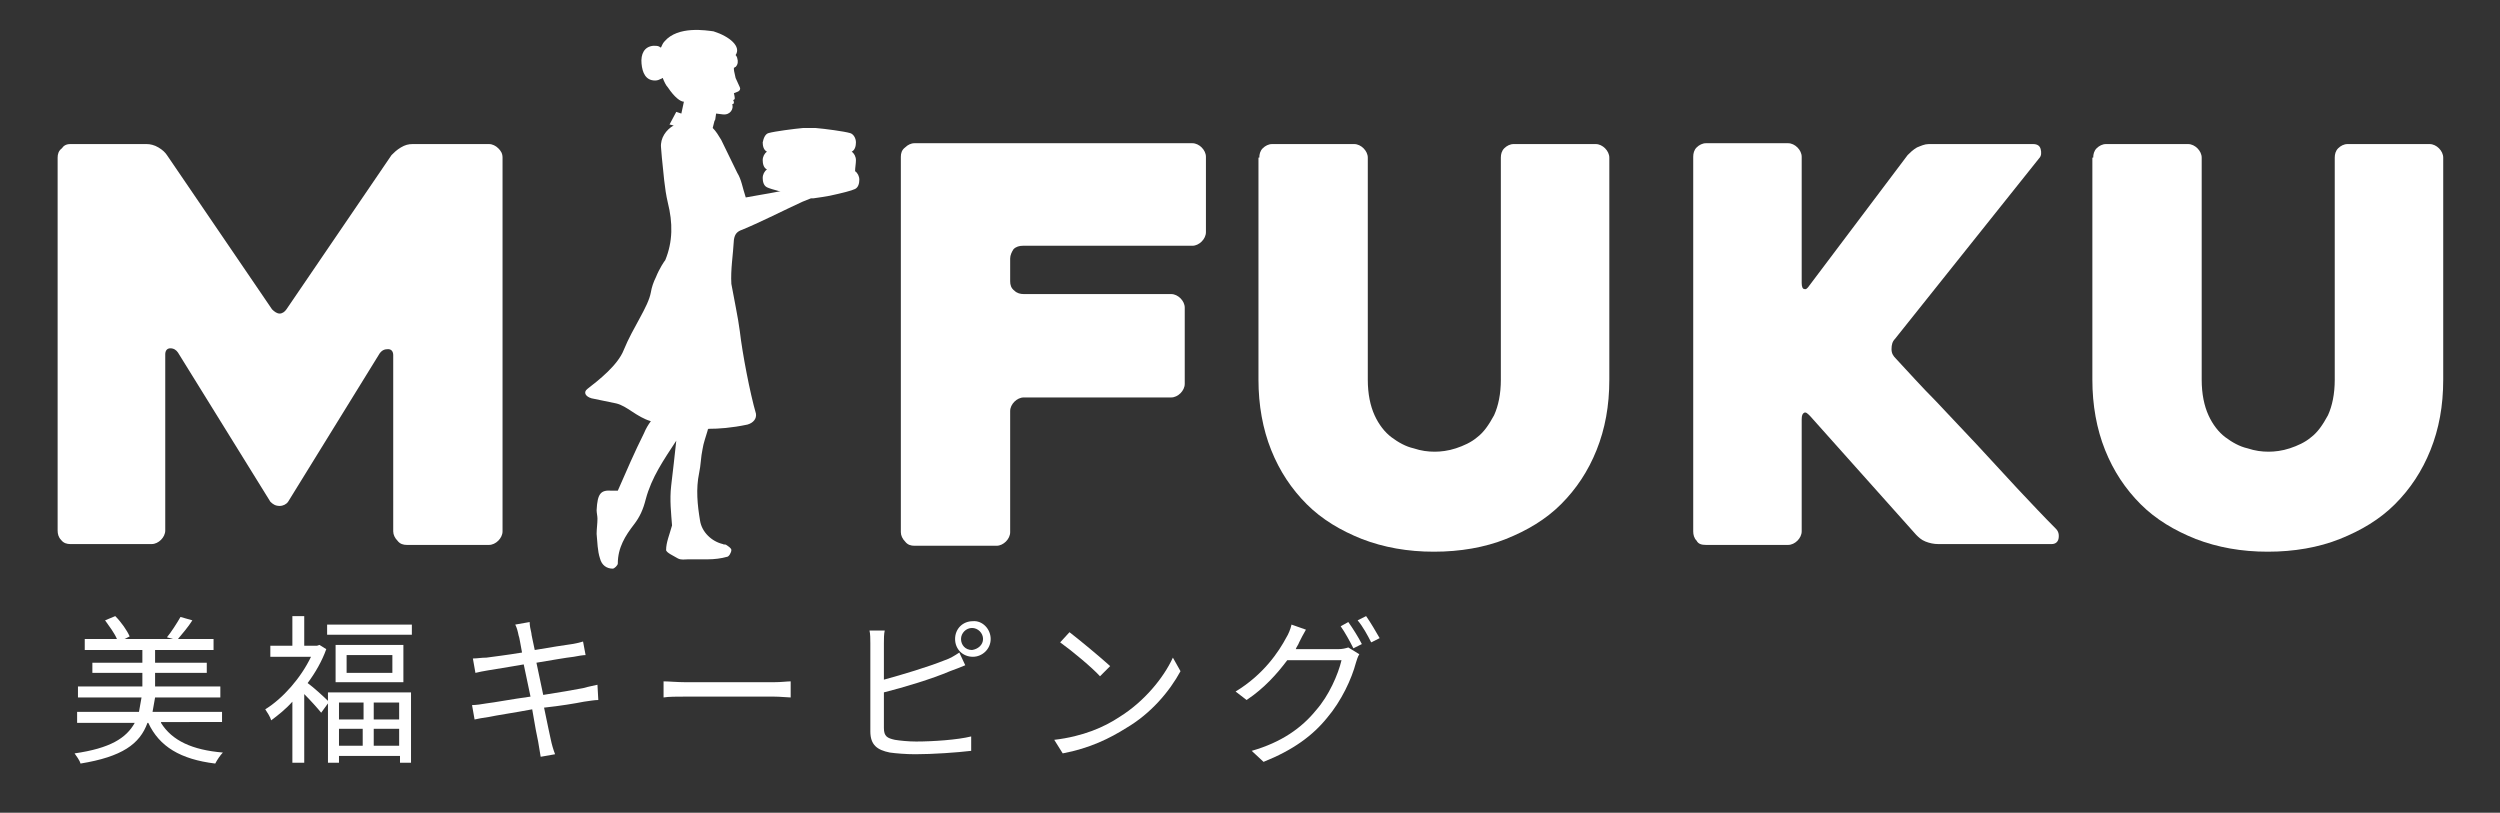 <?xml version="1.0" encoding="utf-8"?>
<!-- Generator: Adobe Illustrator 27.0.0, SVG Export Plug-In . SVG Version: 6.00 Build 0)  -->
<svg version="1.1" id="レイヤー_1" xmlns="http://www.w3.org/2000/svg" xmlns:xlink="http://www.w3.org/1999/xlink" x="0px"
	 y="0px" viewBox="0 0 295 95.9" style="enable-background:new 0 0 295 95.9;" xml:space="preserve">
<rect x="0" y="0" width="295" height="95.9" fill="#333333" stroke="none"/>
<style type="text/css">
	.st0{fill:#FFFFFF;}
</style>
<g>
	<g>
		<g>
			<path class="st0" d="M59.3,18.6v44.1c0,0.4-0.2,0.8-0.5,1.1c-0.3,0.3-0.7,0.5-1.1,0.5H48c-0.4,0-0.8-0.1-1.1-0.5
				c-0.3-0.3-0.5-0.7-0.5-1.1V41.9c0-0.4-0.2-0.7-0.6-0.7c-0.4,0-0.7,0.1-1,0.5L34,59.2c-0.2,0.3-0.6,0.5-1,0.5
				c-0.5,0-0.8-0.2-1.1-0.5L21,41.6c-0.2-0.3-0.5-0.5-0.9-0.5c-0.4,0-0.6,0.3-0.6,0.7v20.8c0,0.4-0.2,0.8-0.5,1.1
				c-0.3,0.3-0.7,0.5-1.1,0.5H8.3c-0.4,0-0.8-0.1-1.1-0.5c-0.3-0.3-0.4-0.7-0.4-1.1V18.6c0-0.4,0.1-0.8,0.5-1.1
				C7.5,17.2,7.8,17,8.3,17h9c0.4,0,0.9,0.1,1.4,0.4c0.5,0.3,0.8,0.6,1,0.9l12.4,18.2c0.3,0.3,0.6,0.5,0.9,0.5
				c0.3,0,0.6-0.2,0.8-0.5l12.4-18.2c0.3-0.3,0.6-0.6,1.1-0.9c0.5-0.3,0.9-0.4,1.4-0.4h9c0.4,0,0.8,0.2,1.1,0.5
				C59.1,17.8,59.3,18.1,59.3,18.6z"/>
		</g>
		<g>
			<path class="st0" d="M119.2,30.5v2.7c0,0.4,0.1,0.8,0.5,1.1c0.3,0.3,0.7,0.4,1.1,0.4h17.4c0.4,0,0.8,0.2,1.1,0.5
				c0.3,0.3,0.5,0.7,0.5,1.1v9c0,0.4-0.2,0.8-0.5,1.1c-0.3,0.3-0.7,0.5-1.1,0.5h-17.4c-0.4,0-0.8,0.2-1.1,0.5
				c-0.3,0.3-0.5,0.7-0.5,1.1v14.3c0,0.4-0.2,0.8-0.5,1.1c-0.3,0.3-0.7,0.5-1.1,0.5h-9.7c-0.4,0-0.8-0.1-1.1-0.5
				c-0.3-0.3-0.5-0.7-0.5-1.1V18.5c0-0.4,0.1-0.8,0.5-1.1c0.3-0.3,0.7-0.5,1.1-0.5h32.8c0.4,0,0.8,0.2,1.1,0.5
				c0.3,0.3,0.5,0.7,0.5,1.1v8.9c0,0.4-0.2,0.8-0.5,1.1c-0.3,0.3-0.7,0.5-1.1,0.5h-20c-0.4,0-0.8,0.1-1.1,0.4
				C119.4,29.7,119.2,30.1,119.2,30.5z"/>
		</g>
		<g>
			<path class="st0" d="M148.6,18.6c0-0.4,0.1-0.8,0.4-1.1c0.3-0.3,0.7-0.5,1.1-0.5h9.7c0.4,0,0.8,0.2,1.1,0.5
				c0.3,0.3,0.5,0.7,0.5,1.1v26.2c0,1.7,0.3,3.1,0.8,4.2c0.5,1.1,1.2,2,2,2.6c0.8,0.6,1.7,1.1,2.6,1.3c0.9,0.3,1.7,0.4,2.5,0.4
				c0.7,0,1.6-0.1,2.5-0.4c0.9-0.3,1.8-0.7,2.5-1.3c0.8-0.6,1.4-1.5,2-2.6c0.5-1.1,0.8-2.5,0.8-4.2V18.6c0-0.4,0.1-0.8,0.4-1.1
				c0.3-0.3,0.7-0.5,1.1-0.5h9.7c0.4,0,0.8,0.2,1.1,0.5c0.3,0.3,0.5,0.7,0.5,1.1v26.2c0,3.1-0.5,5.8-1.5,8.3c-1,2.5-2.4,4.6-4.2,6.4
				c-1.8,1.8-4,3.1-6.5,4.1c-2.5,1-5.4,1.5-8.5,1.5s-5.9-0.5-8.5-1.5c-2.5-1-4.7-2.3-6.5-4.1c-1.8-1.8-3.2-3.9-4.2-6.4
				c-1-2.5-1.5-5.3-1.5-8.3V18.6z"/>
		</g>
		<g>
			<path class="st0" d="M226.1,63.1l-12.5-14c-0.3-0.3-0.5-0.5-0.7-0.4c-0.2,0.1-0.3,0.3-0.3,0.8v13.2c0,0.4-0.2,0.8-0.5,1.1
				c-0.3,0.3-0.7,0.5-1.1,0.5h-9.7c-0.5,0-0.9-0.1-1.1-0.5c-0.3-0.3-0.4-0.7-0.4-1.1V18.5c0-0.4,0.1-0.8,0.4-1.1
				c0.3-0.3,0.7-0.5,1.1-0.5h9.7c0.4,0,0.8,0.2,1.1,0.5c0.3,0.3,0.5,0.7,0.5,1.1v14.9c0,0.4,0.1,0.7,0.3,0.7
				c0.2,0.1,0.4-0.1,0.6-0.4l11.6-15.4c0.3-0.3,0.6-0.6,1.1-0.9c0.5-0.2,0.9-0.4,1.4-0.4h12.3c0.5,0,0.8,0.2,0.9,0.6
				c0.1,0.4,0.1,0.8-0.2,1.1l-17,21.3c-0.3,0.3-0.4,0.7-0.4,1.2c0,0.5,0.2,0.8,0.5,1.1c1.5,1.6,3,3.3,4.7,5c1.6,1.7,3.3,3.5,4.9,5.2
				c1.6,1.7,3.2,3.5,4.8,5.2c1.6,1.7,3.1,3.3,4.5,4.7c0.3,0.3,0.4,0.7,0.3,1.2c-0.1,0.4-0.4,0.6-0.8,0.6h-13.4c-0.5,0-1-0.1-1.5-0.3
				C226.7,63.7,226.4,63.4,226.1,63.1z"/>
		</g>
		<g>
			<path class="st0" d="M247,18.6c0-0.4,0.1-0.8,0.4-1.1c0.3-0.3,0.7-0.5,1.1-0.5h9.7c0.4,0,0.8,0.2,1.1,0.5
				c0.3,0.3,0.5,0.7,0.5,1.1v26.2c0,1.7,0.3,3.1,0.8,4.2c0.5,1.1,1.2,2,2,2.6c0.8,0.6,1.7,1.1,2.6,1.3c0.9,0.3,1.7,0.4,2.5,0.4
				c0.7,0,1.6-0.1,2.5-0.4c0.9-0.3,1.8-0.7,2.5-1.3c0.8-0.6,1.4-1.5,2-2.6c0.5-1.1,0.8-2.5,0.8-4.2V18.6c0-0.4,0.1-0.8,0.4-1.1
				c0.3-0.3,0.7-0.5,1.1-0.5h9.7c0.4,0,0.8,0.2,1.1,0.5c0.3,0.3,0.5,0.7,0.5,1.1v26.2c0,3.1-0.5,5.8-1.5,8.3c-1,2.5-2.4,4.6-4.2,6.4
				c-1.8,1.8-4,3.1-6.5,4.1c-2.5,1-5.4,1.5-8.5,1.5c-3.1,0-5.9-0.5-8.5-1.5c-2.5-1-4.7-2.3-6.5-4.1c-1.8-1.8-3.2-3.9-4.2-6.4
				c-1-2.5-1.5-5.3-1.5-8.3V18.6z"/>
		</g>
		<path class="st0" d="M101,18.9c0-0.4-0.2-0.8-0.5-1c0,0,0,0,0,0c0.4-0.2,0.5-0.7,0.5-1.1c0-0.5-0.3-1-0.7-1.1
			c-0.7-0.2-2.9-0.5-4.1-0.6c-0.2,0-0.2,0-0.7,0c-0.5,0-0.5,0-0.7,0c-1.1,0.1-3.4,0.4-4.1,0.6c-0.4,0.1-0.6,0.6-0.7,1.1
			c0,0.4,0.1,0.9,0.5,1.1c0,0,0,0,0,0c-0.3,0.2-0.5,0.6-0.5,1c0,0.4,0.1,0.9,0.5,1.1c0,0,0,0,0,0c-0.3,0.2-0.5,0.6-0.5,1
			c0,0.4,0.1,0.9,0.5,1.1c0.2,0.1,0.8,0.3,1.6,0.5c0,0-0.1,0-0.1,0c0,0-0.1,0-0.1,0c-1.5,0.3-2.9,0.5-3.9,0.7
			c-0.4-1.2-0.5-2.1-1-2.9c-0.3-0.6-1.9-3.9-1.9-3.9c-0.3-0.5-0.6-1-1-1.4l0.2-0.8l0,0l0.1-0.2l0,0l0.1-0.7l0.8,0.1
			c0.9,0.1,1.3-0.7,1.1-1.2c0,0,0.2,0,0.2-0.2c0-0.2-0.1-0.3-0.1-0.3s0.2,0,0.2-0.2c0-0.2-0.1-0.6-0.1-0.6l0.5-0.2
			c0.2-0.1,0.3-0.3,0.2-0.5l-0.5-1.1c0-0.1-0.2-0.8-0.2-1l0-0.2c0.1,0,0.1-0.1,0.2-0.1c0.3-0.3,0.3-0.7,0.2-1c0-0.1-0.1-0.3-0.2-0.4
			c0.7-1-0.7-2.2-2.6-2.8C83.4,3.6,80,3,78.4,4.9c-0.2,0.2-0.3,0.5-0.4,0.7c-0.1,0-0.1,0-0.2-0.1c-0.2-0.1-0.4-0.1-0.7-0.1
			c-1.1,0.1-1.5,1-1.4,2.1c0.1,1.1,0.5,2,1.6,2c0.3,0,0.5-0.1,0.7-0.2c0.1,0,0.1-0.1,0.2-0.1c0.2,0.5,0.4,0.9,0.6,1.1
			c0.8,1.2,1.5,1.7,1.9,1.7l-0.3,1.4l-0.6-0.2L79,14.7c0.2,0,0.3,0.1,0.5,0.1c-0.9,0.5-1.6,1.5-1.5,2.6l0,0c0,0,0.1,1.2,0.1,1.2
			c0.2,1.8,0.3,3.6,0.7,5.3c0.6,2.4,0.6,4.6-0.3,6.8c-0.1,0.1-0.7,1-1.1,2c-0.3,0.6-0.5,1.2-0.6,1.8c-0.3,1.7-2.1,4.1-3.2,6.8
			c-0.7,1.8-3,3.6-4.3,4.6c-0.5,0.4-0.2,0.9,0.5,1.1c0.9,0.2,2,0.4,2.9,0.6c1.3,0.3,2.4,1.6,4.1,2.1c-0.3,0.4-0.6,0.9-0.8,1.4
			c-1.1,2.2-2.1,4.5-3.1,6.8c-0.2,0-0.5,0-0.7,0c-1.3-0.1-1.7,0.3-1.8,2.3c0,0.3,0.1,0.7,0.1,1c0,0.6-0.1,1.2-0.1,1.8
			c0.1,1,0.1,2,0.4,2.9c0.2,0.8,0.8,1.2,1.5,1.2c0.2,0,0.6-0.4,0.6-0.6c0-1.9,0.9-3.3,1.9-4.6c0.7-0.9,1.1-1.8,1.4-3
			c0.7-2.6,2.1-4.6,3.6-6.9c-0.2,1.9-0.4,3.6-0.6,5.3c-0.2,1.7,0,3.3,0.1,4.7c-0.3,1.1-0.7,2-0.7,2.9c0,0.3,0.9,0.7,1.4,1
			c0.4,0.2,0.8,0.1,1.2,0.1c0.8,0,1.6,0,2.3,0c0.8,0,1.6-0.1,2.3-0.3c0.2,0,0.5-0.5,0.5-0.8c0-0.2-0.3-0.4-0.6-0.6
			c-0.1-0.1-0.3,0-0.4-0.1c-1.3-0.3-2.5-1.4-2.7-2.8c-0.3-1.8-0.5-3.7-0.1-5.6c0.2-0.9,0.2-1.9,0.4-2.8c0.1-0.7,0.4-1.5,0.6-2.2
			c0-0.1,0-0.1,0.1-0.2c1.2,0,2.7-0.1,4.6-0.5c0.7-0.2,1.1-0.7,1-1.3c-0.7-2.4-1.6-7.1-1.9-9.7c-0.2-1.6-0.7-3.9-1-5.6
			c-0.1-1.7,0.2-3.4,0.3-5.2c0.1-0.7,0.4-1,1-1.2c2.4-1,4.7-2.2,7.1-3.3c0.3-0.1,0.7-0.3,1-0.4c0,0,0.1,0,0.1,0c0,0,0.1,0,0.2,0
			c0.7-0.1,1.4-0.2,1.9-0.3c1.4-0.3,2.6-0.6,3-0.8c0.4-0.2,0.5-0.7,0.5-1.1c0-0.4-0.2-0.8-0.5-1c0,0,0,0,0,0
			C100.9,19.8,101,19.3,101,18.9z"/>
	</g>
</g>
<g>
	<g>
		<g>
			<path class="st0" d="M19,85.3c1.3,2.1,3.7,3.2,7.3,3.5c-0.3,0.3-0.7,0.9-0.9,1.3c-4.1-0.5-6.6-2-7.9-4.8h-0.1
				c-0.9,2.5-3,4-7.9,4.8c-0.1-0.4-0.5-0.9-0.7-1.2c4.2-0.6,6.1-1.8,7.1-3.6H9.1V84h7.3c0.1-0.5,0.2-1.1,0.3-1.7H9.2V81h7.6v-1.6
				h-5.9v-1.2h5.9v-1.5H10v-1.3h3.8c-0.3-0.7-0.9-1.5-1.4-2.2l1.2-0.5c0.7,0.7,1.4,1.7,1.7,2.4l-0.6,0.3h5.7l-0.7-0.2
				c0.5-0.6,1.2-1.7,1.6-2.4l1.4,0.4c-0.5,0.8-1.2,1.6-1.7,2.2h4.2v1.3h-6.9v1.5h6.1v1.2h-6.1V81h7.7v1.3h-7.7
				c-0.1,0.6-0.2,1.2-0.3,1.7h8.2v1.2H19z"/>
		</g>
		<g>
			<path class="st0" d="M38.7,81.7h9.8V90h-1.3v-0.8H40V90h-1.3V83l-0.8,1.1c-0.4-0.5-1.3-1.5-2-2.2V90h-1.4v-7.2
				c-0.8,0.9-1.7,1.6-2.5,2.2c-0.1-0.4-0.5-1-0.7-1.3c2.1-1.3,4.2-3.7,5.4-6.2h-4.8v-1.3h2.6v-3.5h1.4v3.5h1.5l0.3-0.1l0.8,0.5
				c-0.5,1.4-1.3,2.8-2.2,4c0.7,0.5,2,1.7,2.4,2.1V81.7z M48.6,73.7v1.2h-10v-1.2H48.6z M47.6,76.1v4.4h-8v-4.4H47.6z M40,82.9v2
				h2.9v-2H40z M42.8,88v-2H40v2H42.8z M46.3,77.3h-5.4v2.1h5.4V77.3z M47.1,82.9h-3v2h3V82.9z M47.1,88v-2h-3v2H47.1z"/>
		</g>
		<g>
			<path class="st0" d="M70.6,82.6c-0.4,0-1,0.1-1.7,0.2c-1,0.2-2.8,0.5-4.7,0.7c0.4,1.9,0.7,3.4,0.8,3.8c0.1,0.5,0.3,1.2,0.5,1.7
				l-1.7,0.3c-0.1-0.6-0.2-1.2-0.3-1.8c-0.1-0.4-0.4-2-0.7-3.8c-2.1,0.4-4.2,0.7-5.1,0.9c-0.7,0.1-1.3,0.2-1.7,0.3l-0.3-1.7
				c0.4,0,1.2-0.1,1.7-0.2c0.9-0.1,3-0.5,5.2-0.8l-0.8-3.8c-1.8,0.3-3.5,0.6-4.2,0.7c-0.6,0.1-1.1,0.2-1.5,0.3l-0.3-1.7
				c0.5,0,1-0.1,1.6-0.1c0.7-0.1,2.4-0.3,4.2-0.6c-0.2-1-0.3-1.8-0.4-2c-0.1-0.5-0.2-0.9-0.4-1.3l1.7-0.3c0,0.4,0.1,0.9,0.2,1.3
				c0,0.2,0.2,1,0.4,2c1.8-0.3,3.6-0.6,4.4-0.7c0.6-0.1,1-0.2,1.3-0.3l0.3,1.6c-0.3,0-0.9,0.1-1.4,0.2c-0.9,0.1-2.6,0.4-4.4,0.7
				l0.8,3.8c1.9-0.3,3.7-0.6,4.7-0.8c0.7-0.2,1.3-0.3,1.7-0.4L70.6,82.6z"/>
		</g>
		<g>
			<path class="st0" d="M78.3,80.4c0.6,0,1.6,0.1,2.6,0.1h10.4c0.9,0,1.6-0.1,2-0.1v1.9c-0.4,0-1.2-0.1-2-0.1H80.9c-1,0-2,0-2.6,0.1
				V80.4z"/>
		</g>
		<g>
			<path class="st0" d="M104.3,85.9c0,1,0.4,1.2,1.3,1.4c0.6,0.1,1.6,0.2,2.5,0.2c2,0,4.9-0.2,6.5-0.6v1.7c-1.7,0.2-4.5,0.4-6.6,0.4
				c-1.1,0-2.3-0.1-3-0.2c-1.5-0.3-2.3-0.9-2.3-2.5V75.9c0-0.5,0-1.1-0.1-1.5h1.8c-0.1,0.4-0.1,1-0.1,1.5v4.3
				c2.2-0.6,5.2-1.5,7.2-2.3c0.6-0.2,1.1-0.5,1.7-0.9l0.7,1.5c-0.5,0.2-1.2,0.5-1.8,0.7c-2.1,0.9-5.4,1.9-7.8,2.5V85.9z M116.9,75.4
				c0,1.2-1,2.1-2.1,2.1c-1.2,0-2.1-0.9-2.1-2.1c0-1.2,0.9-2.1,2.1-2.1C115.9,73.2,116.9,74.2,116.9,75.4z M116,75.4
				c0-0.7-0.6-1.3-1.3-1.3c-0.7,0-1.3,0.6-1.3,1.3c0,0.7,0.5,1.3,1.3,1.3C115.4,76.6,116,76.1,116,75.4z"/>
		</g>
		<g>
			<path class="st0" d="M132.1,84.6c2.9-1.8,5.2-4.6,6.3-7l0.9,1.6c-1.3,2.4-3.5,5-6.4,6.7c-1.9,1.2-4.3,2.4-7.5,3l-1-1.6
				C127.8,86.9,130.3,85.8,132.1,84.6z M131,78.6l-1.2,1.2c-0.9-1-3.3-3-4.7-4l1.1-1.2C127.5,75.6,129.9,77.6,131,78.6z"/>
		</g>
		<g>
			<path class="st0" d="M157.9,76.6c0.5,0,0.9-0.1,1.2-0.2l1.3,0.8c-0.2,0.3-0.3,0.7-0.4,1c-0.5,1.9-1.7,4.5-3.4,6.5
				c-1.7,2.1-4,3.8-7.5,5.2l-1.4-1.3c3.5-1,5.9-2.7,7.6-4.8c1.5-1.7,2.6-4.2,3-5.9h-6.4c-1.2,1.6-2.7,3.3-4.8,4.7l-1.3-1
				c3.3-2,5.1-4.7,6-6.4c0.2-0.3,0.5-1,0.6-1.5l1.7,0.6c-0.3,0.5-0.6,1.1-0.8,1.5c-0.1,0.3-0.3,0.5-0.4,0.8H157.9z M159.1,73.4
				c0.5,0.7,1.2,1.8,1.6,2.6l-1,0.5c-0.4-0.8-1-1.9-1.5-2.6L159.1,73.4z M161.2,72.7c0.5,0.7,1.2,1.9,1.6,2.6l-1,0.5
				c-0.4-0.8-1-1.9-1.6-2.6L161.2,72.7z"/>
		</g>
	</g>
</g>
</svg>
